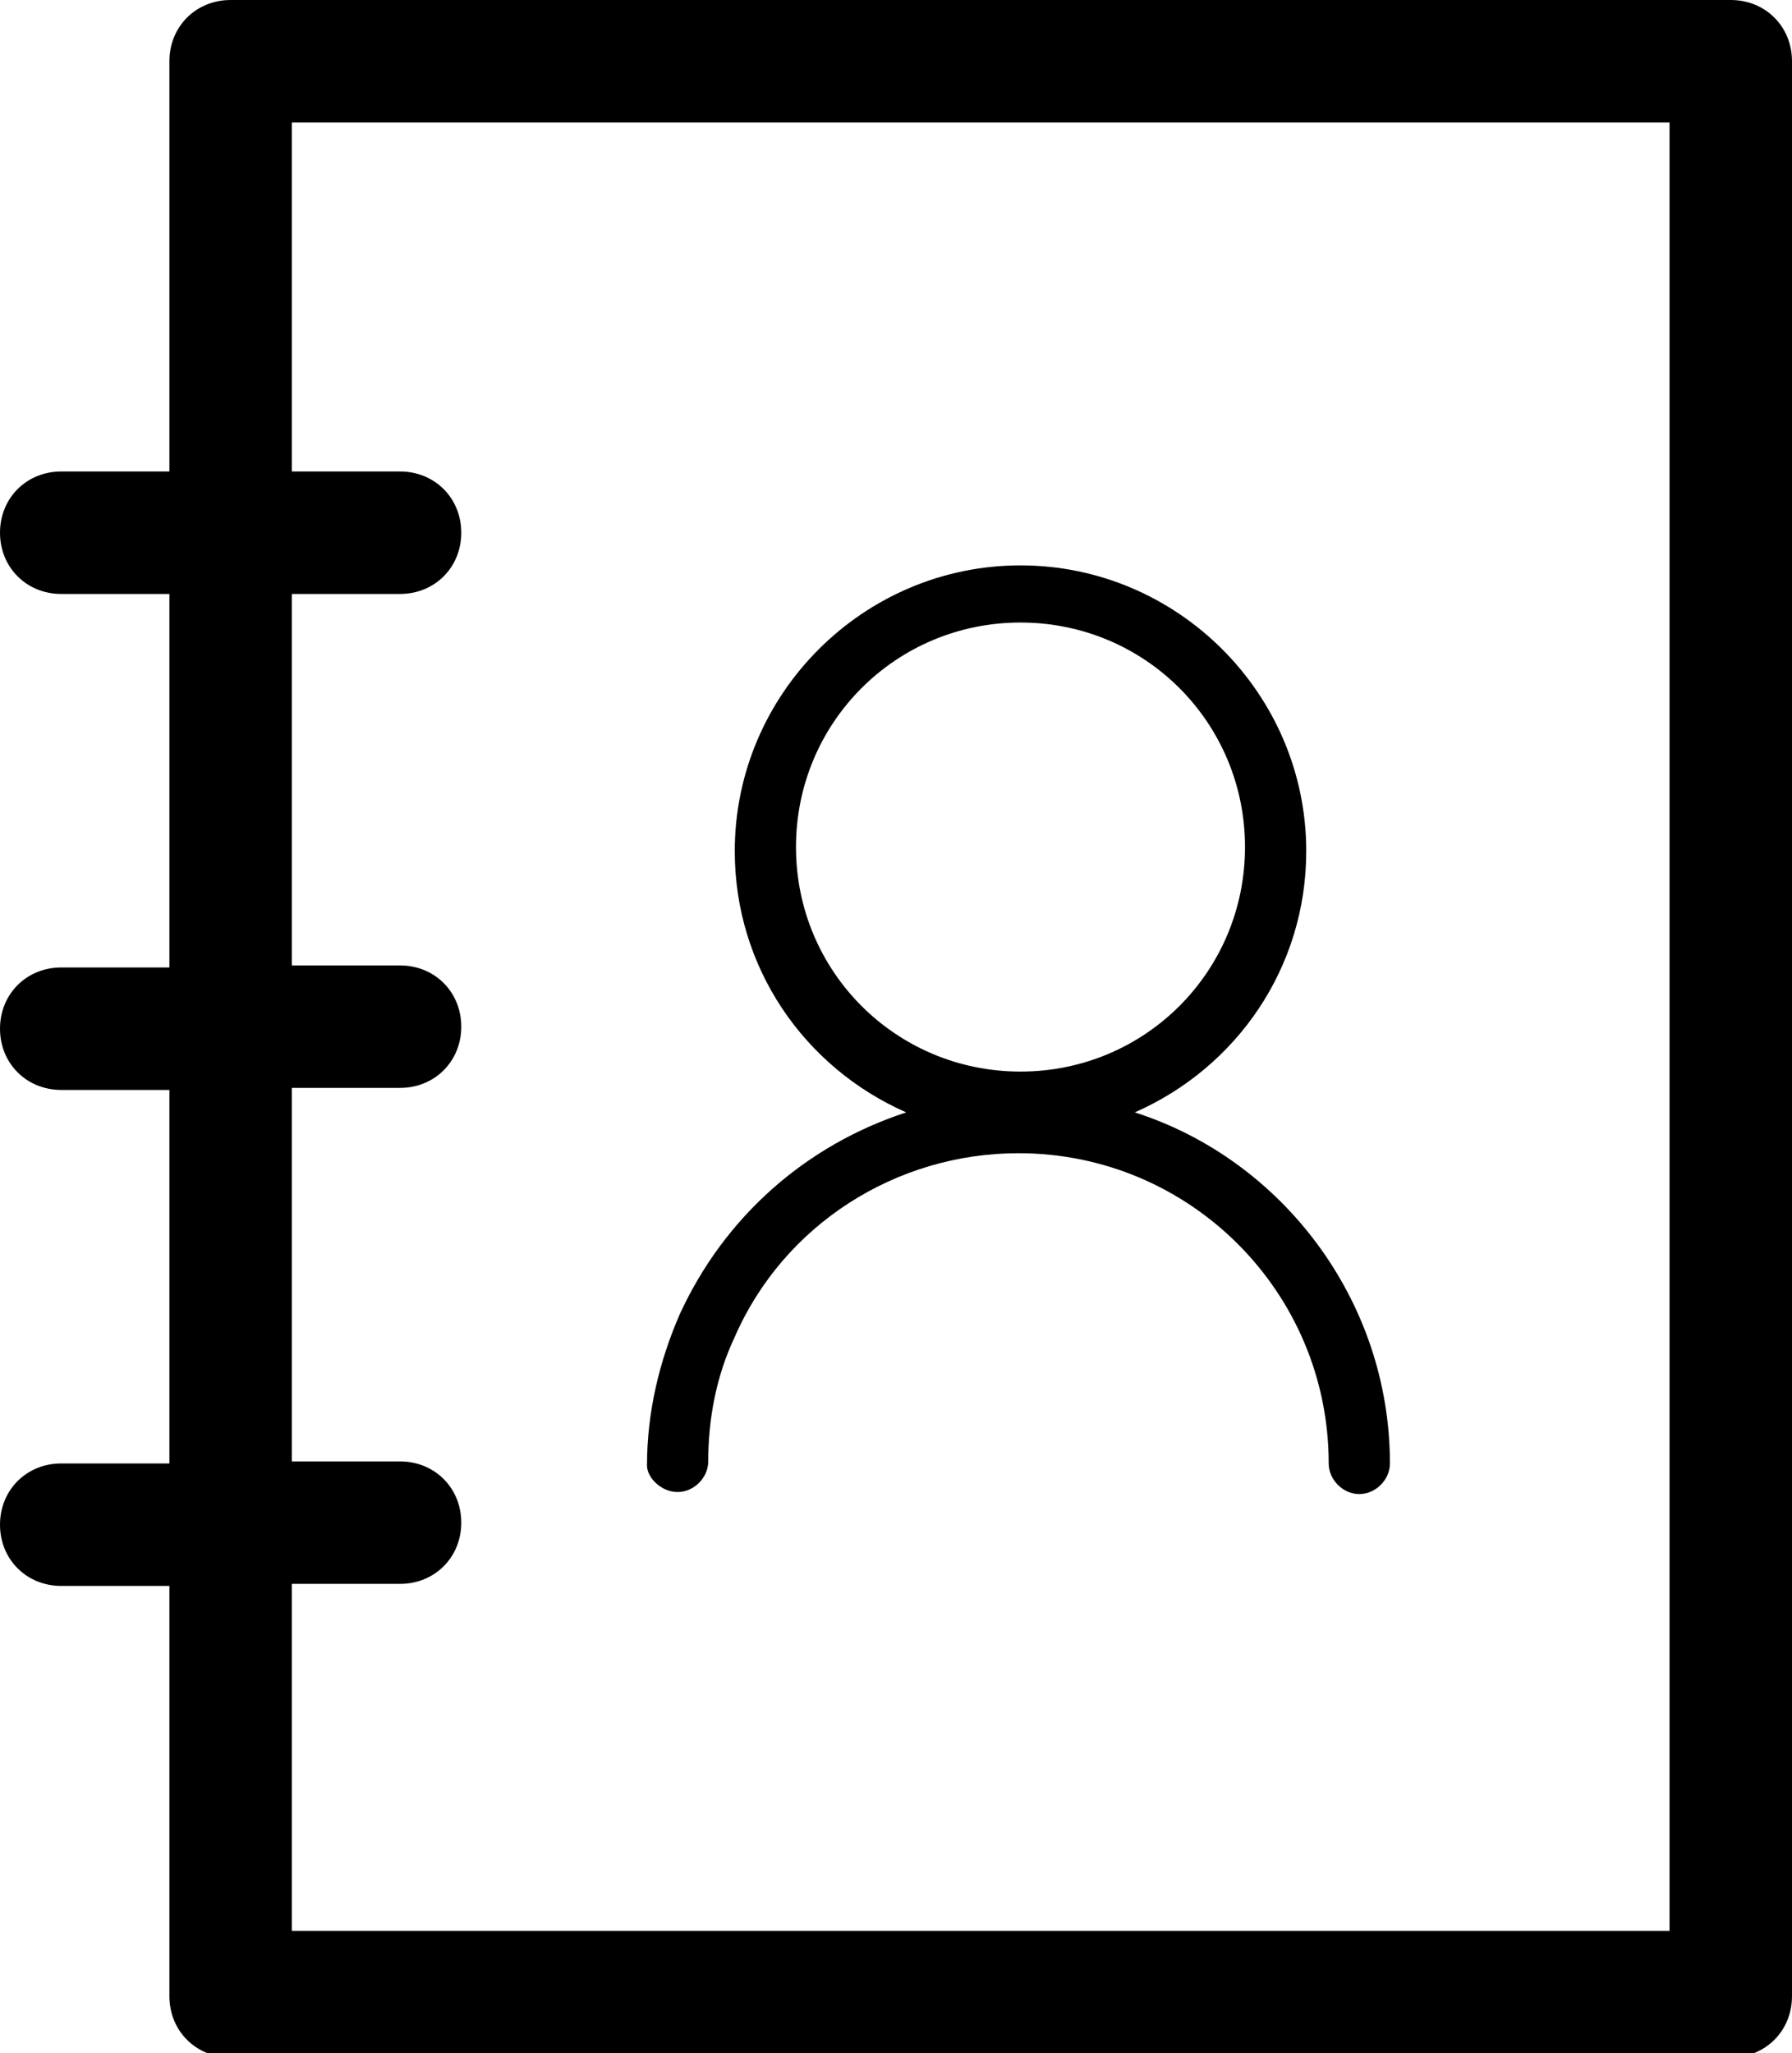 <svg xmlns="http://www.w3.org/2000/svg" width="87.8" height="100.6"><path d="M84.8 0H11.3c-1.7 0-3 1.3-3 3v20.1H3c-1.7 0-3 1.3-3 3s1.3 3 3 3h5.3v18.3H3c-1.7 0-3 1.3-3 3s1.3 3 3 3h5.3v18.3H3c-1.7 0-3 1.3-3 3s1.3 3 3 3h5.3v20.1c0 1.7 1.3 3 3 3h73.5c1.7 0 3-1.3 3-3V3c0-1.7-1.3-3-3-3zm-3 94.6H14.3v-17h5.3c1.7 0 3-1.3 3-3s-1.3-3-3-3h-5.3V53.3h5.3c1.7 0 3-1.3 3-3s-1.3-3-3-3h-5.3V29.1h5.3c1.7 0 3-1.3 3-3s-1.3-3-3-3h-5.3V6h67.5v88.6z"/><path d="M33.2 73.1c.8 0 1.5-.7 1.5-1.5 0-2.1.4-4.2 1.3-6.1 2.4-5.5 7.9-9 13.9-9 8.4 0 15.2 6.8 15.2 15.2 0 .8.7 1.5 1.5 1.5s1.5-.7 1.5-1.5c0-8-5.3-14.9-12.5-17.2 5-2.2 8.4-7.1 8.4-12.8 0-7.7-6.3-14-14-14s-14 6.3-14 14c0 5.7 3.4 10.6 8.4 12.8-4.9 1.6-8.9 5.1-11.1 9.9-1 2.3-1.6 4.8-1.6 7.4 0 .6.7 1.3 1.5 1.3zM39 41.5c0-6.1 4.9-11 11-11s11 4.9 11 11-4.9 11-11 11-11-4.9-11-11z"/></svg>